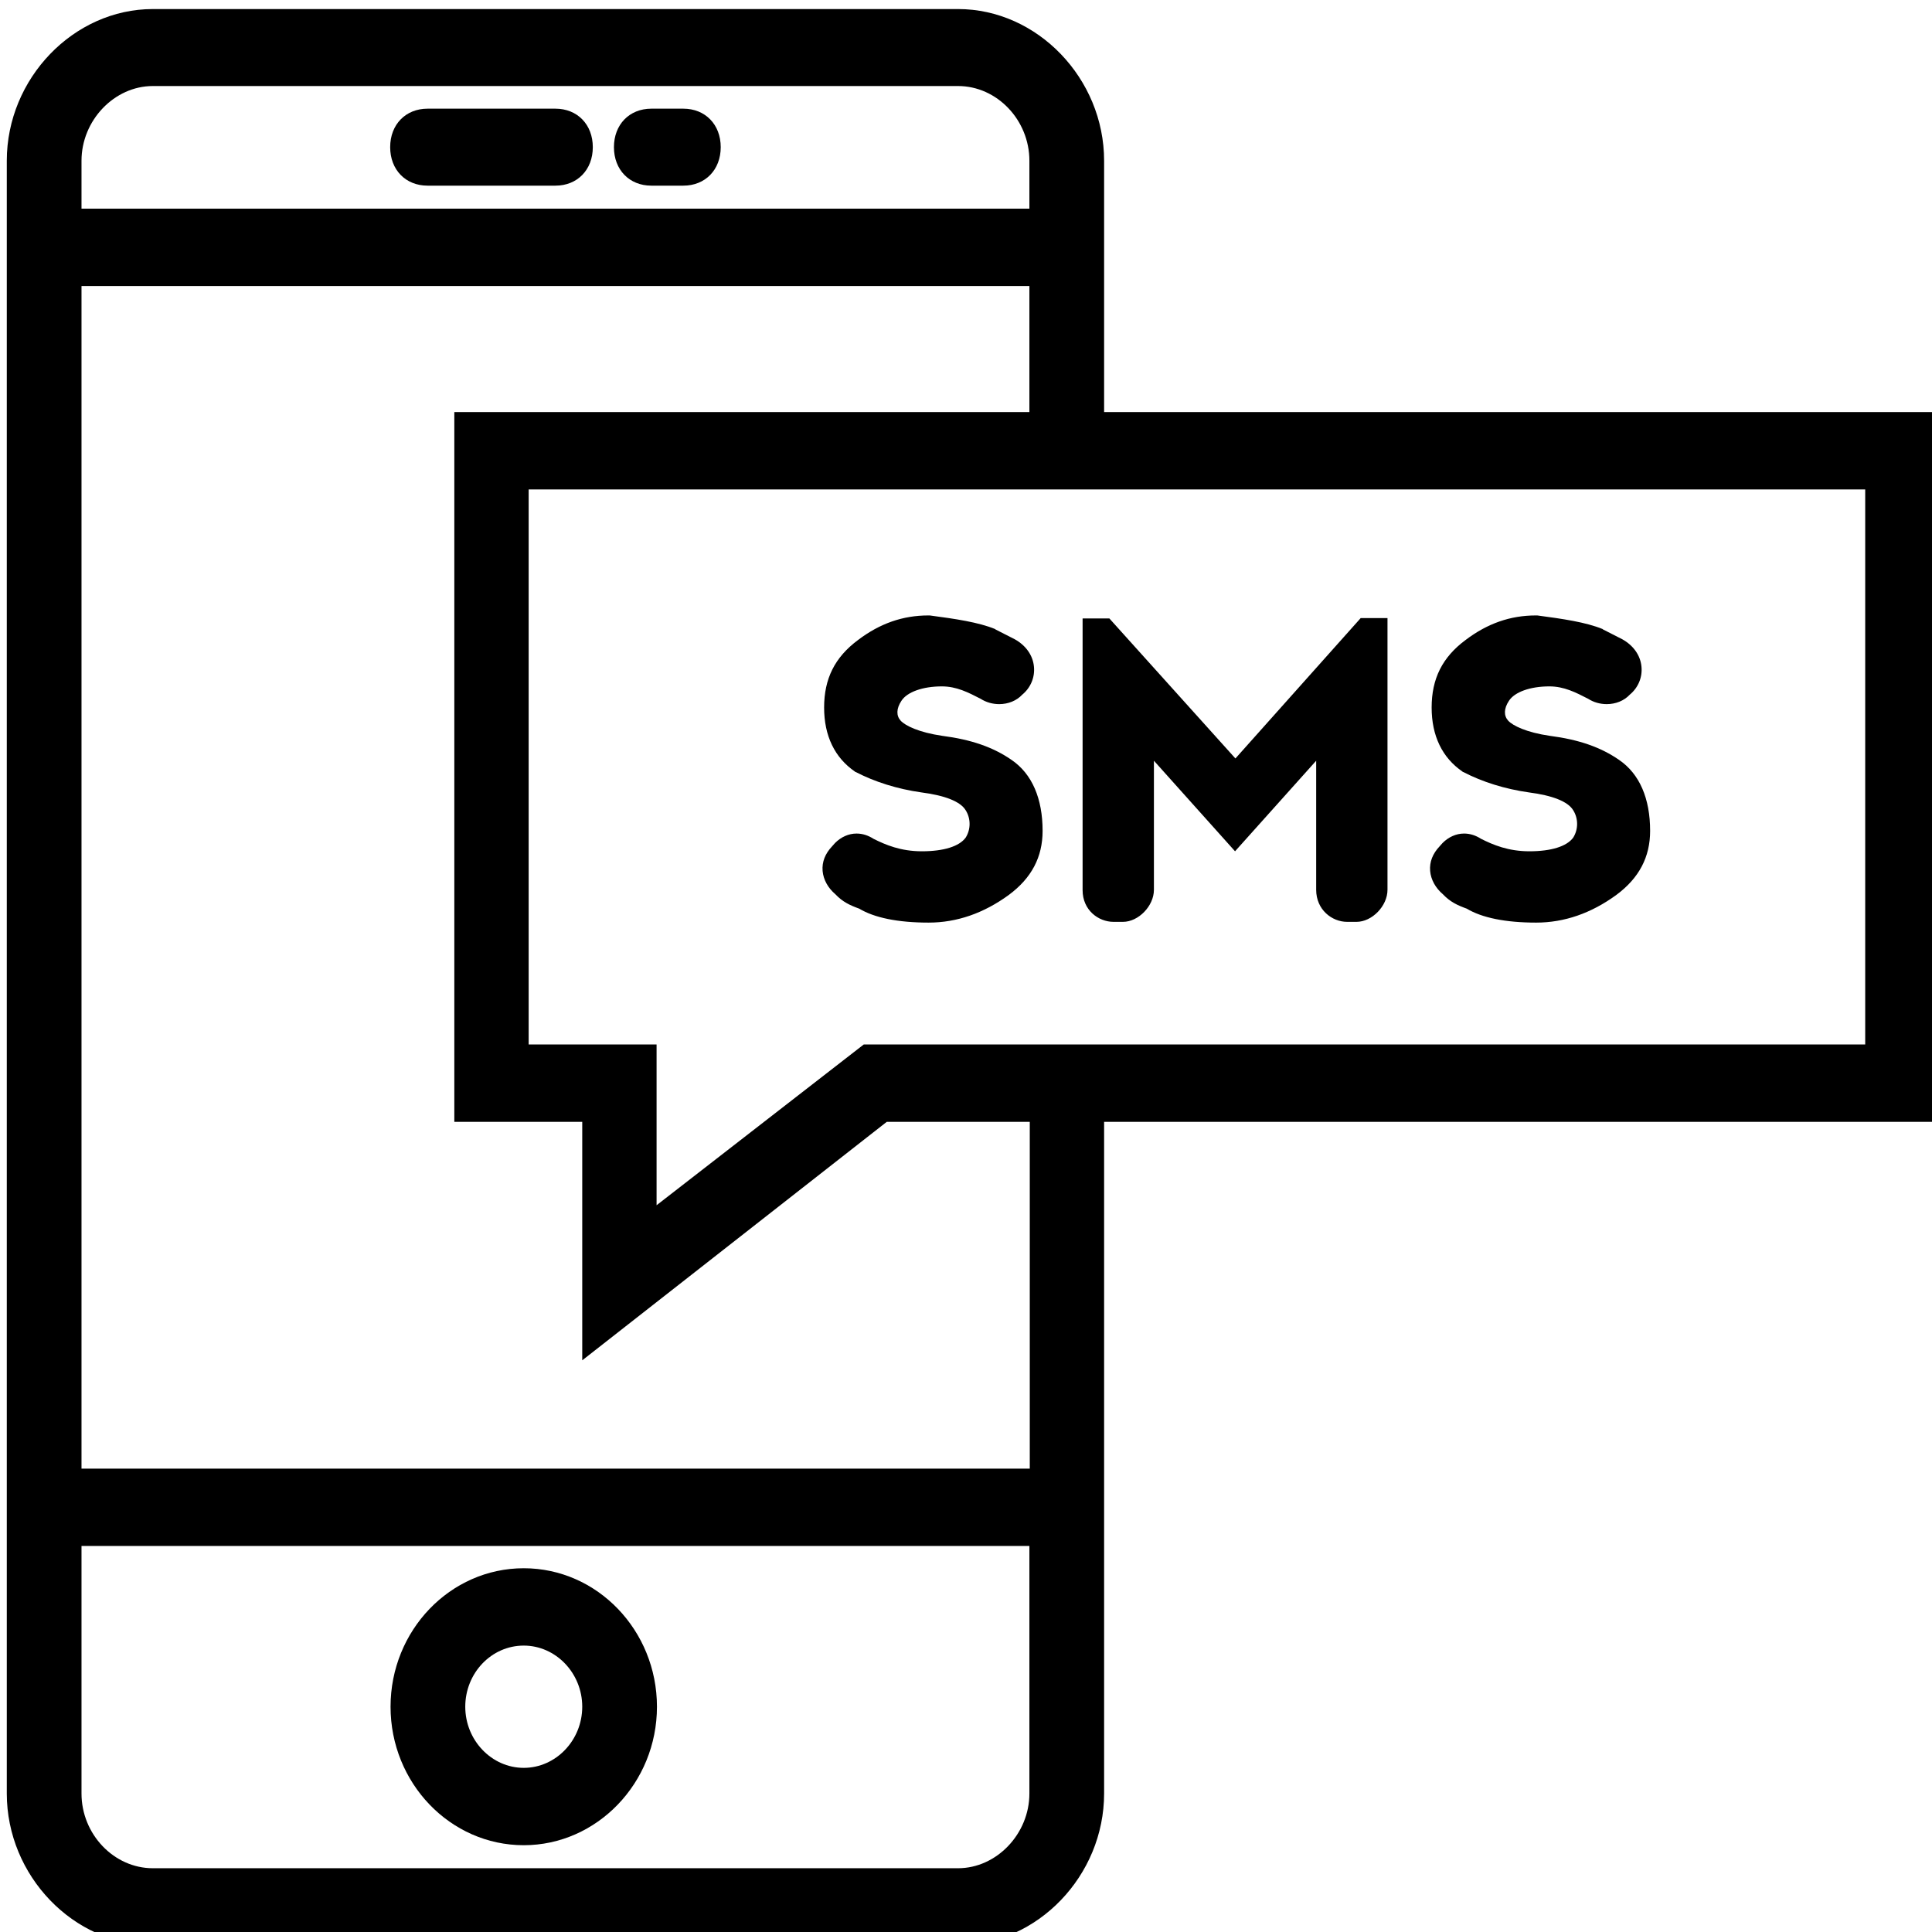 <svg xmlns="http://www.w3.org/2000/svg" id="Capa_1" x="0" y="0" version="1.1" viewBox="0 0 512 512" xml:space="preserve">
  <defs/>
  <path d="M138.8 489c-19.5 0-35.3-16.5-35.3-36.7s15.8-36.7 35.3-36.7c19.5 0 35.3 16.5 35.3 36.7S158.2 489 138.8 489zm0-52.9c-8.6 0-15.5 7.3-15.5 16.2 0 8.9 7 16.2 15.5 16.2s15.5-7.3 15.5-16.2c0-8.9-7-16.2-15.5-16.2zm8.4-407.3h-33.9c-5.8 0-9.9 4.2-9.9 10.2s4.1 10.2 9.9 10.2h33.9c5.8 0 9.9-4.2 9.9-10.2s-4.1-10.2-9.9-10.2zm33.9 0h-8.5c-5.8 0-9.9 4.2-9.9 10.2s4.1 10.2 9.9 10.2h8.5c5.8 0 9.9-4.2 9.9-10.2s-4.1-10.2-9.9-10.2z"/>
  <path d="M292.6 109.2V42.6c0-21.8-17.7-40.2-38.7-40.2H40.5c-21 0-38.7 18.4-38.7 40.2v432.7c0 21.8 17.7 40.2 38.7 40.2h213.4c21 0 38.7-18.4 38.7-40.2v-178h221.6V109.2H292.6zm-271-66.6c0-10.7 8.7-19.8 18.9-19.8h213.4c10.3 0 18.9 9 18.9 19.8v12.7H21.6V42.6zm251.2 432.7c0 10.7-8.7 19.8-18.9 19.8H40.5c-10.3 0-18.9-9-18.9-19.8v-65.6h251.2v65.6zm0-86.1H21.6V75.8h251.2v33.4H120.4v188.1h33.9v63.2l80.7-63.2h37.9v91.9zm221.6-112.4H228.9L174 319.4v-42.6h-33.9V129.7h354.2v147.1z"/>
  <path d="M244.3 225.6c-5.6 0-9.6-1.7-12.8-3.3-1.4-.9-2.9-1.4-4.5-1.4-2.1 0-4.1.9-5.7 2.5l-.8.9c-1.8 1.9-2.7 4.1-2.5 6.5.2 2.3 1.4 4.5 3.4 6.2 1.9 2 3.8 2.9 6.3 3.8 4 2.4 10.2 3.7 18.4 3.7 7.5 0 14.6-2.5 21.2-7.3 6.1-4.5 9-10.1 9-17 0-8.6-2.8-15.1-8.2-18.8-4.9-3.4-10.7-5.4-18.4-6.4-6.2-.9-9.8-2.7-11-4-1.2-1.3-1.2-3.2.2-5.3 1.5-2.3 5.6-3.8 10.7-3.8 3.9 0 7 1.6 10.3 3.3 1.4.9 3.1 1.4 4.9 1.4 2.4 0 4.6-.9 6.1-2.5 2.3-1.9 3.4-4.7 3.1-7.5-.3-3-2.2-5.6-5.1-7.2l-5.1-2.6-.1-.1c-4.4-1.8-10.5-2.7-17.3-3.6h-.4c-6.7 0-12.8 2.1-18.6 6.5-6.2 4.6-9 10.3-9 17.9 0 7.5 2.8 13.3 8.2 17l.1.1h.1c5 2.6 11 4.5 17.4 5.4 6.2.8 10.3 2.4 11.7 4.7 1.4 2.2 1.4 5.1 0 7.3-1.7 2.3-5.8 3.6-11.6 3.6zm161 0c-5.6 0-9.6-1.7-12.8-3.3-1.4-.9-2.9-1.4-4.5-1.4-2.1 0-4.1.9-5.7 2.5l-.8.9c-1.8 1.9-2.7 4.1-2.5 6.5.2 2.3 1.4 4.5 3.4 6.2 1.9 2 3.8 2.9 6.3 3.8 4 2.4 10.2 3.7 18.4 3.7 7.5 0 14.6-2.5 21.2-7.3 6.1-4.5 9-10.1 9-17 0-8.6-2.8-15.1-8.2-18.8-4.9-3.4-10.7-5.4-18.4-6.4-6.2-.9-9.8-2.7-11-4-1.2-1.3-1.2-3.2.2-5.3 1.5-2.3 5.6-3.8 10.7-3.8 3.9 0 7 1.6 10.3 3.3 1.4.9 3.1 1.4 4.9 1.4 2.4 0 4.6-.9 6.1-2.5 2.3-1.9 3.4-4.7 3.1-7.5-.3-3-2.2-5.6-5.1-7.2l-5.1-2.6-.1-.1c-4.4-1.8-10.5-2.7-17.3-3.6h-.4c-6.7 0-12.8 2.1-18.6 6.5-6.2 4.6-9 10.3-9 17.9 0 7.5 2.8 13.3 8.2 17l.1.1h.1c5 2.6 11 4.5 17.4 5.4 6.2.8 10.3 2.4 11.7 4.7 1.4 2.2 1.4 5.1 0 7.3-1.7 2.3-5.8 3.6-11.6 3.6zm-110.2 18.7h2.5c4.1 0 8.2-4.2 8.2-8.5v-34.2l21.5 24 21.5-24v34.2c0 5.3 4.2 8.5 8.2 8.5h2.5c4.1 0 8.2-4.2 8.2-8.5v-72h-7.1L327.4 201 294 163.9h-7.1v72c0 5.3 4.2 8.4 8.2 8.4z"/>
</svg>
